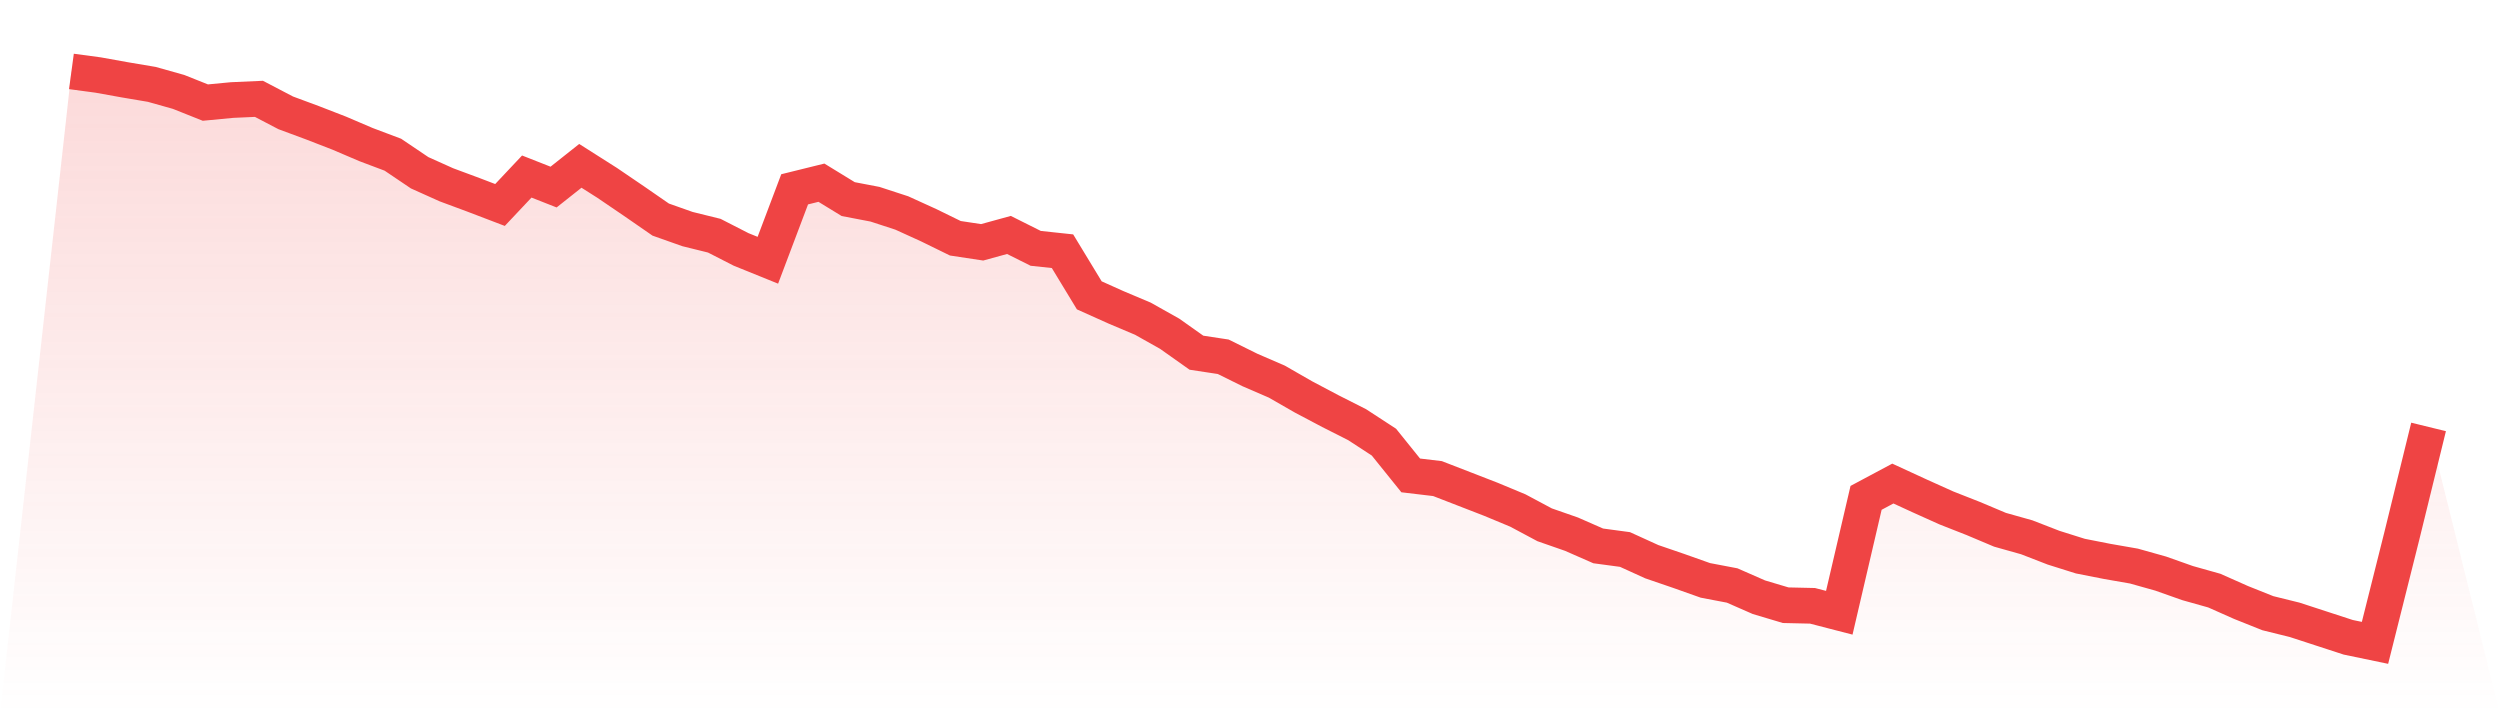 <svg viewBox="0 0 140 40" xmlns="http://www.w3.org/2000/svg">
<defs>
<linearGradient id="gradient" x1="0" x2="0" y1="0" y2="1">
<stop offset="0%" stop-color="#ef4444" stop-opacity="0.2"/>
<stop offset="100%" stop-color="#ef4444" stop-opacity="0"/>
</linearGradient>
</defs>
<path d="M4,4 L4,4 L5.5,4.202 L7,4.472 L8.5,4.725 L10,5.147 L11.5,5.745 L13,5.602 L14.5,5.535 L16,6.319 L17.5,6.875 L19,7.457 L20.5,8.098 L22,8.663 L23.5,9.675 L25,10.349 L26.5,10.906 L28,11.479 L29.5,9.886 L31,10.476 L32.5,9.287 L34,10.24 L35.5,11.26 L37,12.297 L38.5,12.828 L40,13.199 L41.5,13.967 L43,14.574 L44.5,10.602 L46,10.231 L47.5,11.15 L49,11.437 L50.5,11.926 L52,12.609 L53.5,13.343 L55,13.57 L56.5,13.157 L58,13.908 L59.5,14.068 L61,16.539 L62.5,17.213 L64,17.846 L65.5,18.689 L67,19.751 L68.5,19.979 L70,20.721 L71.5,21.37 L73,22.23 L74.5,23.023 L76,23.782 L77.5,24.76 L79,26.623 L80.5,26.801 L82,27.382 L83.5,27.964 L85,28.588 L86.5,29.389 L88,29.912 L89.5,30.57 L91,30.772 L92.5,31.455 L94,31.969 L95.5,32.501 L97,32.787 L98.5,33.445 L100,33.892 L101.5,33.926 L103,34.314 L104.5,27.88 L106,27.079 L107.5,27.77 L109,28.445 L110.5,29.035 L112,29.667 L113.5,30.089 L115,30.671 L116.5,31.143 L118,31.438 L119.5,31.7 L121,32.121 L122.5,32.652 L124,33.074 L125.5,33.74 L127,34.339 L128.5,34.71 L130,35.199 L131.5,35.688 L133,36 L134.5,30.022 L136,23.908 L140,40 L0,40 z" fill="url(#gradient)"/>
<path d="M4,4 L4,4 L5.5,4.202 L7,4.472 L8.5,4.725 L10,5.147 L11.5,5.745 L13,5.602 L14.5,5.535 L16,6.319 L17.5,6.875 L19,7.457 L20.5,8.098 L22,8.663 L23.5,9.675 L25,10.349 L26.5,10.906 L28,11.479 L29.5,9.886 L31,10.476 L32.5,9.287 L34,10.24 L35.5,11.26 L37,12.297 L38.5,12.828 L40,13.199 L41.5,13.967 L43,14.574 L44.5,10.602 L46,10.231 L47.5,11.15 L49,11.437 L50.5,11.926 L52,12.609 L53.5,13.343 L55,13.57 L56.5,13.157 L58,13.908 L59.5,14.068 L61,16.539 L62.5,17.213 L64,17.846 L65.5,18.689 L67,19.751 L68.5,19.979 L70,20.721 L71.5,21.37 L73,22.23 L74.5,23.023 L76,23.782 L77.5,24.76 L79,26.623 L80.5,26.801 L82,27.382 L83.5,27.964 L85,28.588 L86.5,29.389 L88,29.912 L89.5,30.57 L91,30.772 L92.5,31.455 L94,31.969 L95.5,32.501 L97,32.787 L98.5,33.445 L100,33.892 L101.5,33.926 L103,34.314 L104.5,27.88 L106,27.079 L107.5,27.77 L109,28.445 L110.5,29.035 L112,29.667 L113.5,30.089 L115,30.671 L116.5,31.143 L118,31.438 L119.5,31.7 L121,32.121 L122.5,32.652 L124,33.074 L125.5,33.74 L127,34.339 L128.5,34.71 L130,35.199 L131.5,35.688 L133,36 L134.5,30.022 L136,23.908" fill="none" stroke="#ef4444" stroke-width="2"/>
</svg>